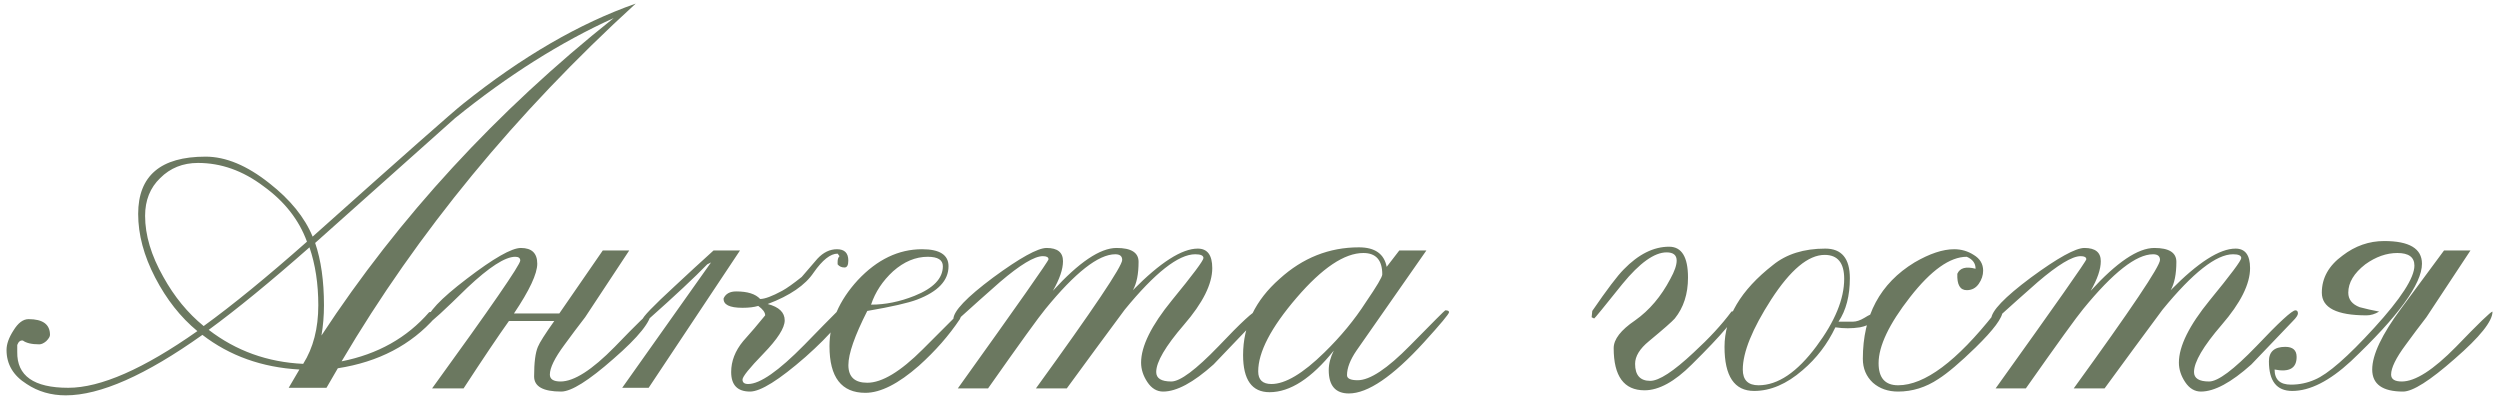 <?xml version="1.0" encoding="UTF-8"?> <svg xmlns="http://www.w3.org/2000/svg" width="303" height="48" viewBox="0 0 303 48" fill="none"> <path d="M77.051 0.435C62.497 13.718 50.614 28.171 41.403 43.794C45.779 42.929 49.316 40.944 52.013 37.84L52.471 37.763L52.853 37.916L52.777 38.45C49.825 41.809 45.881 43.87 40.944 44.634L39.571 47H34.99L36.288 44.786C31.759 44.532 27.84 43.132 24.532 40.588C17.662 45.473 12.14 47.916 7.967 47.916C6.186 47.916 4.609 47.458 3.235 46.542C1.606 45.524 0.792 44.15 0.792 42.42C0.792 41.707 1.072 40.919 1.632 40.053C2.191 39.137 2.802 38.679 3.464 38.679C5.194 38.679 6.059 39.316 6.059 40.588C6.059 40.791 5.906 41.046 5.601 41.351C5.296 41.606 5.016 41.733 4.761 41.733C3.845 41.733 3.184 41.58 2.777 41.275C2.471 41.224 2.242 41.402 2.09 41.809V42.649C2.039 45.55 4.1 47 8.273 47C12.191 47 17.408 44.71 23.922 40.13C21.886 38.45 20.181 36.288 18.807 33.641C17.433 30.995 16.746 28.425 16.746 25.931C16.746 21.3 19.469 18.985 24.914 18.985C27.357 18.985 29.927 20.053 32.624 22.191C35.168 24.176 36.924 26.338 37.891 28.679C48.883 18.858 54.965 13.489 56.135 12.572C63.26 6.873 70.232 2.827 77.051 0.435ZM74.38 2.191C67.967 5.092 61.555 9.137 55.143 14.328C54.685 14.735 49.036 19.773 38.196 29.443C38.909 31.529 39.265 34.048 39.265 37C39.265 38.272 39.163 39.494 38.96 40.664C48.374 26.313 60.181 13.489 74.38 2.191ZM37.204 29.29C36.237 26.644 34.481 24.405 31.937 22.573C29.443 20.69 26.797 19.748 23.998 19.748C22.166 19.748 20.639 20.359 19.418 21.58C18.196 22.751 17.586 24.277 17.586 26.16C17.586 28.501 18.324 30.97 19.799 33.565C21.123 35.957 22.751 37.941 24.685 39.519C28.196 36.975 32.37 33.565 37.204 29.29ZM38.578 37C38.578 34.405 38.222 32.064 37.509 29.977C32.777 34.15 28.705 37.483 25.296 39.977C28.604 42.522 32.42 43.896 36.746 44.099C37.967 42.165 38.578 39.799 38.578 37ZM78.933 37.763C78.933 38.934 77.406 40.842 74.353 43.489C71.35 46.135 69.238 47.458 68.017 47.458C65.828 47.458 64.734 46.847 64.734 45.626C64.734 43.947 64.887 42.751 65.192 42.038C65.396 41.529 66.057 40.486 67.177 38.908H61.681C60.409 40.69 58.577 43.412 56.185 47.076H52.368C59.492 37.255 63.055 32.089 63.055 31.58C63.055 31.275 62.851 31.122 62.444 31.122C61.223 31.122 59.289 32.369 56.643 34.863C53.844 37.611 52.291 39.036 51.986 39.137L51.757 38.908C51.757 37.941 53.36 36.237 56.566 33.794C59.823 31.3 62.012 30.053 63.131 30.053C64.454 30.053 65.116 30.69 65.116 31.962C65.116 33.183 64.174 35.193 62.291 37.992H67.788L73.055 30.359H76.261L70.918 38.45C70.052 39.57 69.213 40.69 68.398 41.809C67.228 43.387 66.643 44.583 66.643 45.397C66.643 45.957 67.075 46.237 67.94 46.237C69.569 46.237 71.757 44.837 74.505 42.038C77.253 39.188 78.729 37.763 78.933 37.763ZM102.816 31.58C102.816 32.14 102.664 32.42 102.358 32.42C102.002 32.42 101.722 32.293 101.519 32.038V31.733C101.519 31.427 101.595 31.198 101.748 31.046L101.519 30.741C100.653 30.741 99.686 31.504 98.618 33.031C97.6 34.557 95.743 35.83 93.045 36.847C94.419 37.204 95.106 37.865 95.106 38.832C95.106 39.748 94.241 41.097 92.511 42.878C90.832 44.608 89.992 45.651 89.992 46.008C89.992 46.364 90.221 46.542 90.679 46.542C92.104 46.542 94.368 44.964 97.473 41.809C99.05 40.181 100.628 38.578 102.206 37L102.511 37.229C102.46 38.4 100.832 40.41 97.626 43.26C94.419 46.059 92.18 47.458 90.908 47.458C89.381 47.458 88.618 46.669 88.618 45.092C88.618 43.768 89.101 42.522 90.068 41.351C90.984 40.333 91.875 39.29 92.74 38.221C92.74 37.865 92.46 37.483 91.9 37.076C91.391 37.229 90.755 37.305 89.992 37.305C88.414 37.305 87.651 36.924 87.702 36.16C87.956 35.6 88.465 35.321 89.228 35.321C90.603 35.321 91.57 35.626 92.129 36.237C92.689 36.237 93.58 35.906 94.801 35.244C95.361 34.939 96.15 34.379 97.168 33.565C97.778 32.852 98.414 32.114 99.076 31.351C99.788 30.588 100.577 30.206 101.442 30.206C102.358 30.206 102.816 30.664 102.816 31.58ZM89.686 30.359L78.618 47H75.412L86.175 31.809L85.717 32.038C84.19 33.616 81.824 35.83 78.618 38.679L77.855 38.756C77.855 38.45 79.152 37.102 81.748 34.71C83.325 33.234 84.903 31.784 86.48 30.359H89.686ZM116.564 38.069C116.513 38.272 116.437 38.476 116.335 38.679C115.012 40.664 113.358 42.547 111.374 44.328C108.88 46.517 106.717 47.611 104.885 47.611C101.984 47.611 100.534 45.728 100.534 41.962C100.534 39.112 101.679 36.44 103.969 33.947C106.31 31.453 108.905 30.206 111.755 30.206C113.893 30.206 114.961 30.893 114.961 32.267C114.961 33.998 113.689 35.346 111.145 36.313C110.076 36.72 108.066 37.178 105.114 37.687C103.587 40.69 102.824 42.878 102.824 44.252C102.824 45.677 103.587 46.389 105.114 46.389C106.895 46.389 109.134 45.041 111.832 42.343C114.732 39.443 116.208 37.967 116.259 37.916L116.564 38.069ZM114.274 32.267C114.274 31.504 113.664 31.122 112.442 31.122C110.966 31.122 109.567 31.707 108.244 32.878C106.972 34.048 106.081 35.397 105.572 36.924C107.302 36.924 109.058 36.567 110.839 35.855C113.129 34.939 114.274 33.743 114.274 32.267ZM152.728 37.992C152.728 38.196 152.524 38.501 152.117 38.908C148.962 42.216 147.283 43.972 147.079 44.176C144.636 46.364 142.601 47.458 140.972 47.458C140.209 47.458 139.573 47.076 139.064 46.313C138.555 45.55 138.3 44.761 138.3 43.947C138.3 41.962 139.547 39.443 142.041 36.389C144.585 33.285 145.858 31.58 145.858 31.275C145.858 30.97 145.527 30.817 144.865 30.817C142.83 30.817 139.98 33.056 136.316 37.534C133.975 40.69 131.634 43.87 129.293 47.076H125.552C132.524 37.458 136.01 32.267 136.01 31.504C136.01 31.046 135.731 30.817 135.171 30.817C133.135 30.817 130.311 33.031 126.697 37.458C125.934 38.374 123.619 41.58 119.751 47.076H116.087C123.415 36.847 127.079 31.631 127.079 31.427C127.079 31.173 126.85 31.046 126.392 31.046C125.374 31.046 123.644 32.089 121.201 34.176C119.522 35.651 117.868 37.127 116.239 38.603L115.552 38.679C115.552 37.712 117.155 36.033 120.362 33.641C123.619 31.249 125.781 30.053 126.85 30.053C128.173 30.053 128.835 30.588 128.835 31.657C128.835 32.623 128.428 33.819 127.613 35.244C130.769 31.784 133.339 30.053 135.323 30.053C137.105 30.053 137.995 30.613 137.995 31.733C137.995 33.209 137.766 34.354 137.308 35.168C140.616 31.809 143.237 30.13 145.171 30.13C146.341 30.13 146.926 30.919 146.926 32.496C146.926 34.43 145.781 36.72 143.491 39.366C141.252 41.962 140.133 43.87 140.133 45.092C140.133 45.855 140.743 46.237 141.965 46.237C143.033 46.237 144.942 44.812 147.69 41.962C150.438 39.061 152.016 37.611 152.423 37.611C152.626 37.611 152.728 37.738 152.728 37.992ZM175.624 37.84C175.624 38.043 174.606 39.265 172.57 41.504C168.804 45.626 165.776 47.687 163.486 47.687C161.858 47.687 161.043 46.745 161.043 44.863C161.043 44.099 161.247 43.31 161.654 42.496C158.957 45.855 156.362 47.534 153.868 47.534C151.73 47.534 150.662 46.033 150.662 43.031C150.662 39.468 152.138 36.389 155.089 33.794C157.888 31.249 161.094 29.977 164.708 29.977C166.641 29.977 167.761 30.766 168.066 32.343L169.593 30.359H172.876L164.402 42.496C163.639 43.616 163.257 44.608 163.257 45.473C163.257 45.88 163.69 46.084 164.555 46.084C166.031 46.084 168.143 44.684 170.891 41.886C173.69 39.036 175.115 37.611 175.166 37.611C175.471 37.611 175.624 37.687 175.624 37.84ZM167.532 33.26C167.532 31.529 166.769 30.664 165.242 30.664C162.952 30.664 160.255 32.471 157.15 36.084C154.046 39.697 152.494 42.674 152.494 45.015C152.494 46.033 153.028 46.542 154.097 46.542C155.776 46.542 157.914 45.27 160.509 42.725C162.494 40.791 164.173 38.756 165.547 36.618C166.87 34.684 167.532 33.565 167.532 33.26ZM210.54 37.611C210.591 38.323 208.759 40.511 205.044 44.176C202.958 46.262 201.049 47.305 199.319 47.305C196.825 47.305 195.578 45.6 195.578 42.191C195.578 41.122 196.444 40.002 198.174 38.832C199.904 37.611 201.329 35.931 202.449 33.794C202.958 32.878 203.212 32.14 203.212 31.58C203.212 30.919 202.805 30.588 201.991 30.588C200.515 30.588 198.734 31.86 196.647 34.405C194.408 37.204 193.263 38.603 193.212 38.603L192.907 38.45L192.983 37.687C194.764 35.092 196.037 33.412 196.8 32.649C198.581 30.817 200.413 29.901 202.296 29.901C203.823 29.901 204.586 31.148 204.586 33.641C204.586 35.626 204.052 37.28 202.983 38.603C202.678 38.959 201.634 39.875 199.853 41.351C198.734 42.267 198.174 43.183 198.174 44.099C198.174 45.473 198.785 46.16 200.006 46.16C201.075 46.16 202.83 45.015 205.273 42.725C207.156 40.995 208.683 39.341 209.853 37.763L210.54 37.611ZM227.333 37.916C227.384 38.832 226.748 39.417 225.424 39.672C224.457 39.824 223.465 39.824 222.447 39.672C221.48 41.707 220.157 43.438 218.478 44.863C216.544 46.542 214.585 47.382 212.6 47.382C210.208 47.382 209.012 45.6 209.012 42.038C209.012 38.476 210.971 35.168 214.89 32.114C216.519 30.791 218.631 30.13 221.226 30.13C223.211 30.13 224.203 31.326 224.203 33.718C224.203 35.855 223.745 37.611 222.829 38.985H224.585C224.992 38.985 225.45 38.832 225.959 38.527C226.519 38.17 226.977 37.967 227.333 37.916ZM223.516 33.794C223.516 31.86 222.727 30.893 221.15 30.893C219.165 30.893 217.002 32.7 214.661 36.313C212.371 39.875 211.226 42.7 211.226 44.786C211.226 46.059 211.862 46.695 213.134 46.695C215.475 46.695 217.816 45.117 220.157 41.962C222.396 38.959 223.516 36.237 223.516 33.794ZM242.723 37.687C242.723 38.501 241.629 39.977 239.44 42.114C237.557 43.947 236.056 45.219 234.937 45.931C233.41 46.949 231.781 47.458 230.051 47.458C228.83 47.458 227.812 47.102 226.998 46.389C226.183 45.626 225.776 44.659 225.776 43.489C225.776 38.247 227.863 34.354 232.036 31.809C233.868 30.741 235.471 30.206 236.845 30.206C237.71 30.206 238.499 30.435 239.211 30.893C239.975 31.351 240.356 31.987 240.356 32.801C240.356 33.361 240.178 33.896 239.822 34.405C239.466 34.913 238.982 35.168 238.372 35.168C237.557 35.168 237.176 34.506 237.227 33.183C237.532 32.471 238.27 32.267 239.44 32.572C239.44 31.911 239.084 31.427 238.372 31.122C236.336 31.122 234.046 32.751 231.501 36.008C228.957 39.265 227.685 41.936 227.685 44.023C227.685 45.804 228.473 46.695 230.051 46.695C233.257 46.695 237.15 43.794 241.73 37.992L242.723 37.687ZM278.509 37.992C278.509 38.196 278.306 38.501 277.899 38.908C274.743 42.216 273.064 43.972 272.86 44.176C270.418 46.364 268.382 47.458 266.754 47.458C265.99 47.458 265.354 47.076 264.845 46.313C264.336 45.55 264.082 44.761 264.082 43.947C264.082 41.962 265.329 39.443 267.822 36.389C270.367 33.285 271.639 31.58 271.639 31.275C271.639 30.97 271.308 30.817 270.647 30.817C268.611 30.817 265.761 33.056 262.097 37.534C259.756 40.69 257.415 43.87 255.074 47.076H251.334C258.306 37.458 261.792 32.267 261.792 31.504C261.792 31.046 261.512 30.817 260.952 30.817C258.916 30.817 256.092 33.031 252.479 37.458C251.715 38.374 249.4 41.58 245.532 47.076H241.868C249.196 36.847 252.86 31.631 252.86 31.427C252.86 31.173 252.631 31.046 252.173 31.046C251.156 31.046 249.425 32.089 246.983 34.176C245.303 35.651 243.649 37.127 242.021 38.603L241.334 38.679C241.334 37.712 242.937 36.033 246.143 33.641C249.4 31.249 251.563 30.053 252.631 30.053C253.955 30.053 254.616 30.588 254.616 31.657C254.616 32.623 254.209 33.819 253.395 35.244C256.55 31.784 259.12 30.053 261.105 30.053C262.886 30.053 263.776 30.613 263.776 31.733C263.776 33.209 263.547 34.354 263.089 35.168C266.397 31.809 269.018 30.13 270.952 30.13C272.122 30.13 272.708 30.919 272.708 32.496C272.708 34.43 271.563 36.72 269.273 39.366C267.033 41.962 265.914 43.87 265.914 45.092C265.914 45.855 266.524 46.237 267.746 46.237C268.815 46.237 270.723 44.812 273.471 41.962C276.219 39.061 277.797 37.611 278.204 37.611C278.407 37.611 278.509 37.738 278.509 37.992ZM302.092 37.763C302.092 38.934 300.565 40.842 297.512 43.489C294.509 46.135 292.423 47.458 291.252 47.458C288.759 47.458 287.512 46.567 287.512 44.786C287.512 43.005 288.682 40.537 291.023 37.382C292.753 35.041 294.484 32.7 296.214 30.359H299.42L294.077 38.45C293.211 39.57 292.372 40.69 291.558 41.809C290.387 43.387 289.802 44.583 289.802 45.397C289.802 45.957 290.234 46.237 291.1 46.237C292.728 46.237 294.916 44.837 297.664 42.038C300.412 39.188 301.888 37.763 302.092 37.763ZM293.542 31.962C293.542 34.405 290.667 38.349 284.916 43.794C282.321 46.186 279.954 47.382 277.817 47.382C275.934 47.382 274.993 46.186 274.993 43.794C274.993 42.623 275.654 42.038 276.977 42.038C277.893 42.038 278.351 42.445 278.351 43.26C278.351 44.634 277.461 45.142 275.68 44.786C275.68 46.008 276.341 46.618 277.664 46.618C278.682 46.618 279.649 46.415 280.565 46.008C282.143 45.346 284.535 43.26 287.741 39.748C290.998 36.186 292.626 33.667 292.626 32.191C292.626 31.173 291.939 30.664 290.565 30.664C289.242 30.664 287.944 31.122 286.672 32.038C285.298 33.107 284.611 34.252 284.611 35.473C284.611 36.288 285.069 36.873 285.985 37.229C286.748 37.433 287.537 37.611 288.351 37.763C287.843 38.069 287.334 38.221 286.825 38.221C283.211 38.221 281.405 37.305 281.405 35.473C281.405 33.692 282.245 32.191 283.924 30.97C285.451 29.799 287.13 29.214 288.962 29.214C292.016 29.214 293.542 30.13 293.542 31.962Z" fill="#6B7860"></path> </svg> 